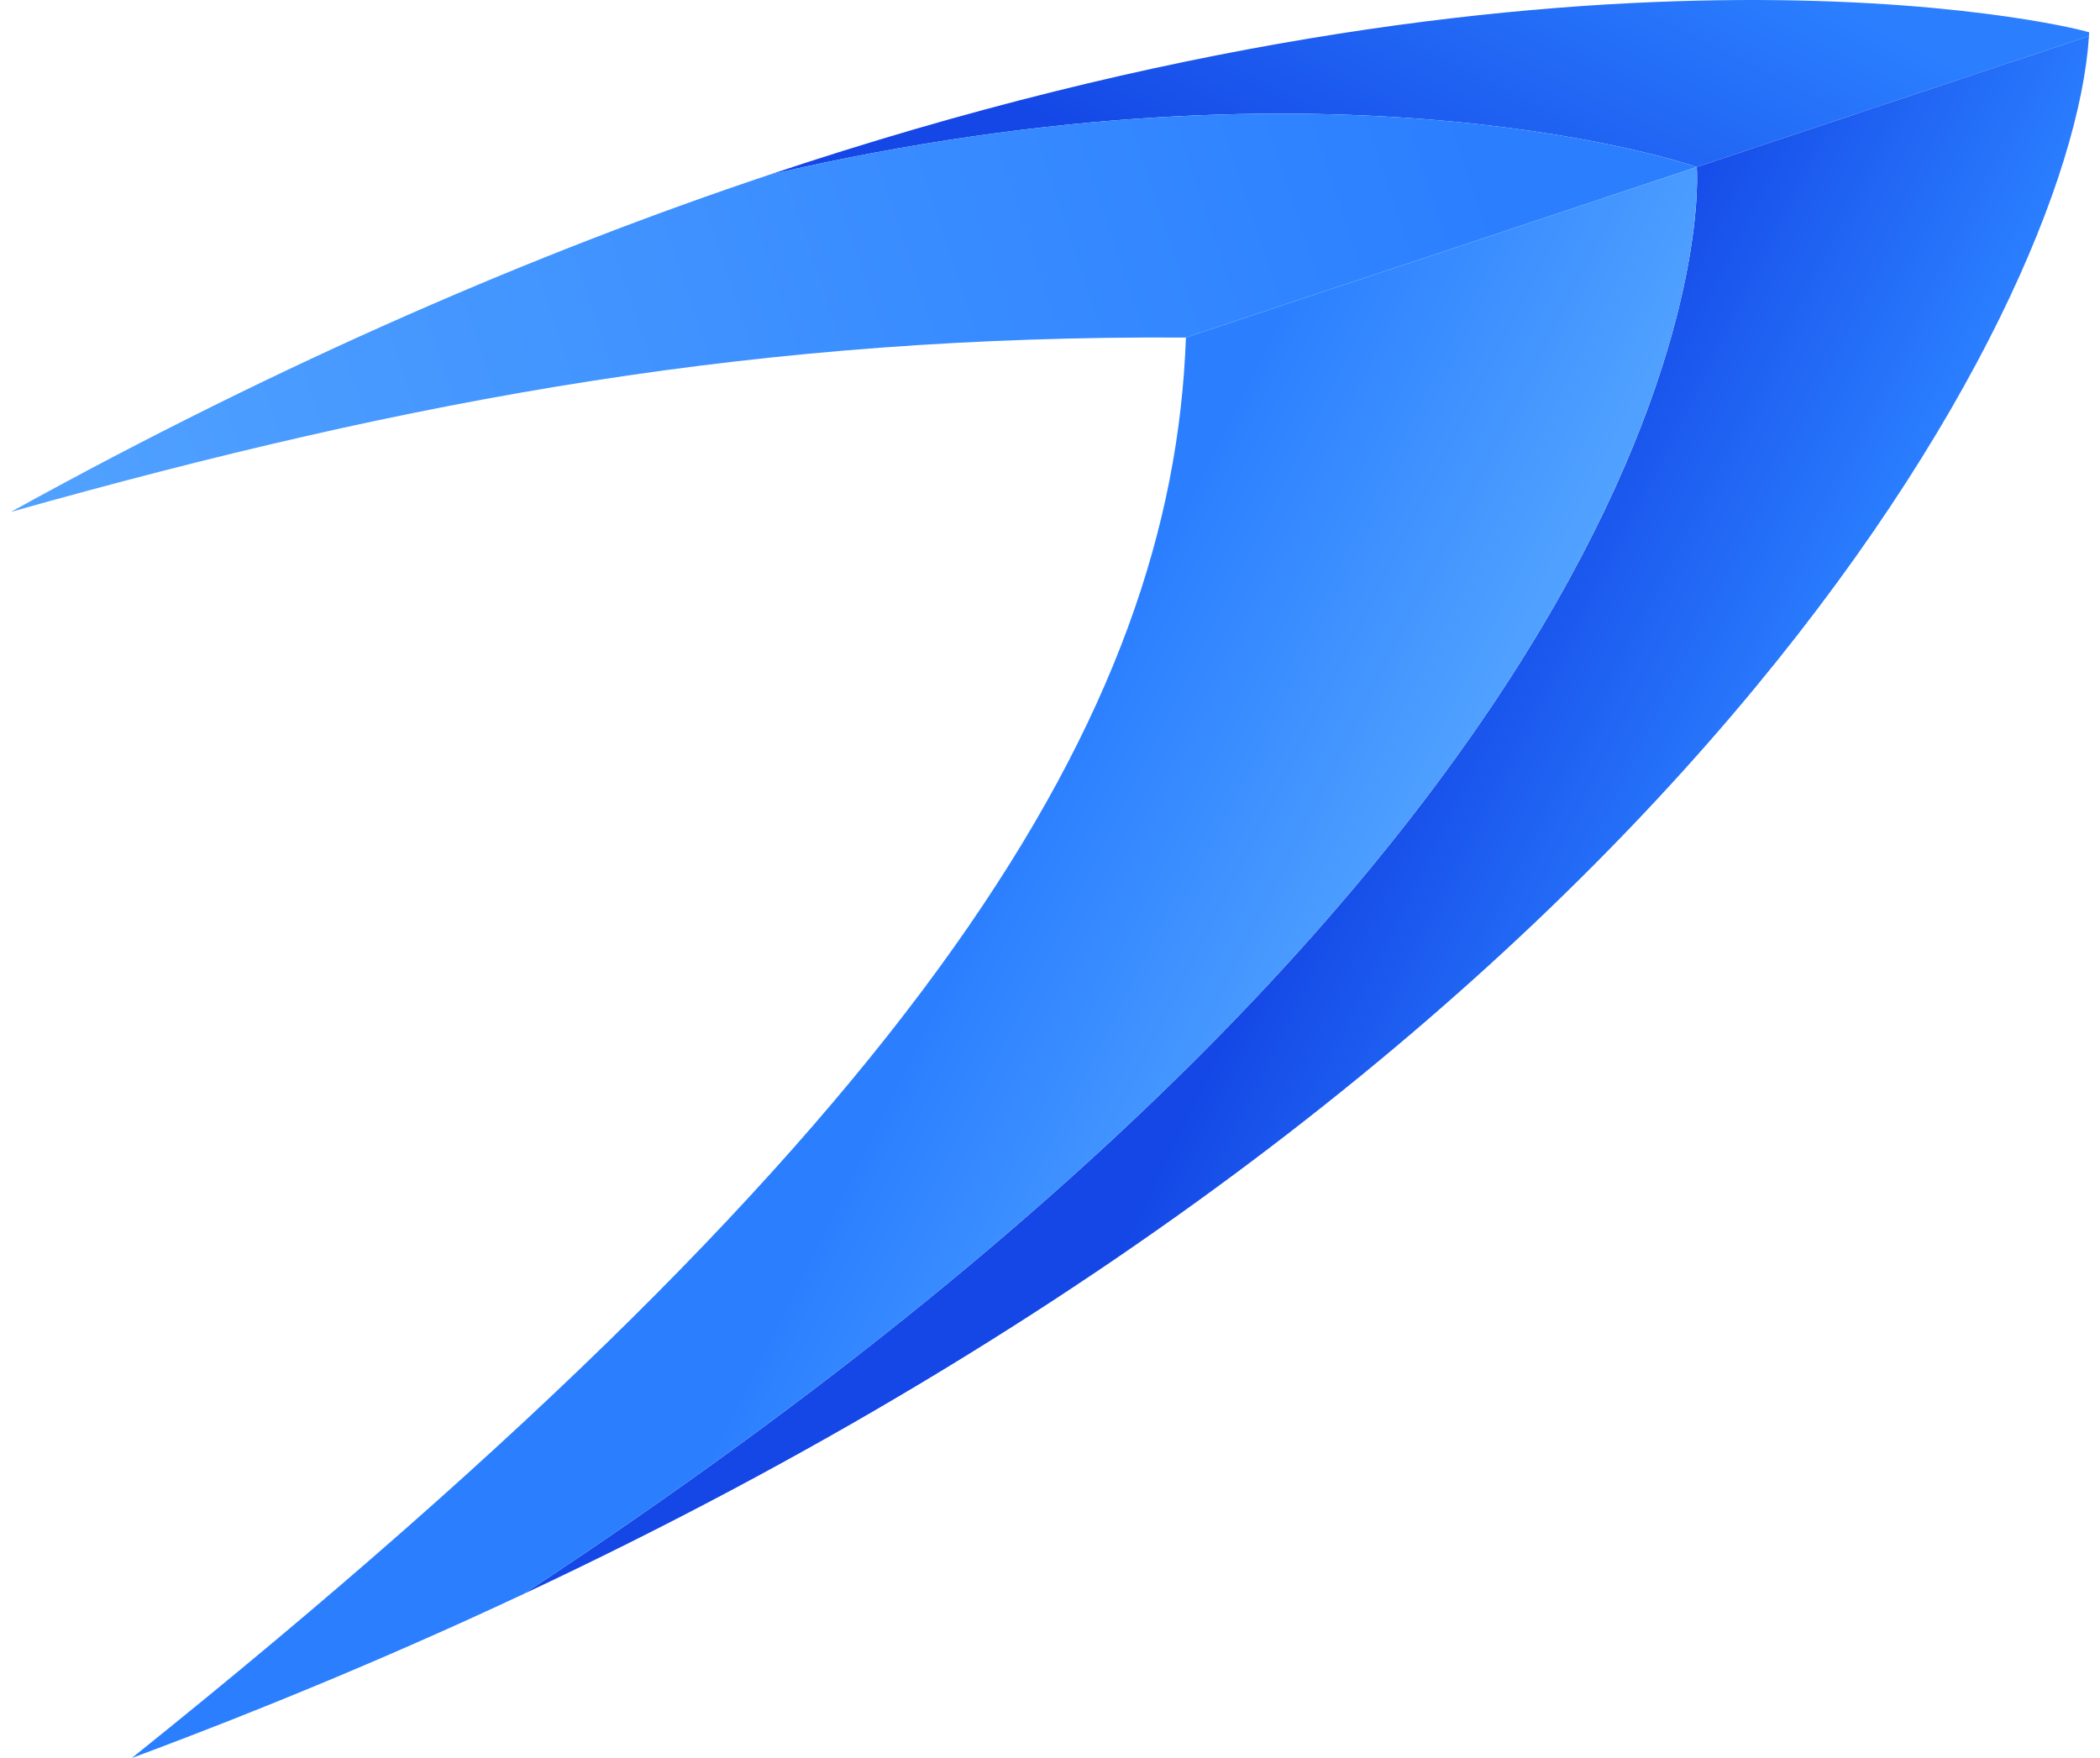 <svg width="43" height="36" viewBox="0 0 43 36" fill="none" xmlns="http://www.w3.org/2000/svg">
<path d="M15.747 3.58C27.453 0.858 34.744 3.42 34.744 3.42L42.773 0.74C42.775 0.714 42.777 0.687 42.779 0.662C42.266 0.496 32.094 -1.897 15.747 3.58Z" fill="url(#paint0_linear_554_1063)"/>
<path d="M15.747 3.58C11.053 5.153 5.851 7.374 0.222 10.483C8.556 8.134 15.625 6.863 24.283 6.912L34.743 3.42C34.743 3.42 27.453 0.858 15.747 3.58Z" fill="url(#paint1_linear_554_1063)"/>
<path d="M10.723 32.64C34.318 21.572 42.415 6.367 42.774 0.739L34.744 3.42C34.744 3.42 35.812 16.14 10.723 32.64Z" fill="url(#paint2_linear_554_1063)"/>
<path d="M34.743 3.42L24.283 6.912C24.011 14.578 19.055 22.885 2.699 36C5.554 34.937 8.225 33.812 10.723 32.64C35.812 16.14 34.743 3.42 34.743 3.42Z" fill="url(#paint3_linear_554_1063)"/>
<defs>
<linearGradient id="paint0_linear_554_1063" x1="25.994" y1="8.698" x2="32.559" y2="-4.443" gradientUnits="userSpaceOnUse">
<stop offset="0.235" stop-color="#1447E6"/>
<stop offset="0.883" stop-color="#2B7FFF"/>
</linearGradient>
<linearGradient id="paint1_linear_554_1063" x1="0.633" y1="11.716" x2="33.815" y2="0.64" gradientUnits="userSpaceOnUse">
<stop stop-color="#51A2FF"/>
<stop offset="0.883" stop-color="#2B7FFF"/>
</linearGradient>
<linearGradient id="paint2_linear_554_1063" x1="34.044" y1="20.334" x2="20.299" y2="13.468" gradientUnits="userSpaceOnUse">
<stop stop-color="#2B7FFF"/>
<stop offset="0.5" stop-color="#1447E6"/>
</linearGradient>
<linearGradient id="paint3_linear_554_1063" x1="26.335" y1="23.513" x2="12.411" y2="16.558" gradientUnits="userSpaceOnUse">
<stop stop-color="#51A2FF"/>
<stop offset="0.5" stop-color="#2B7FFF"/>
</linearGradient>
</defs>
</svg>
